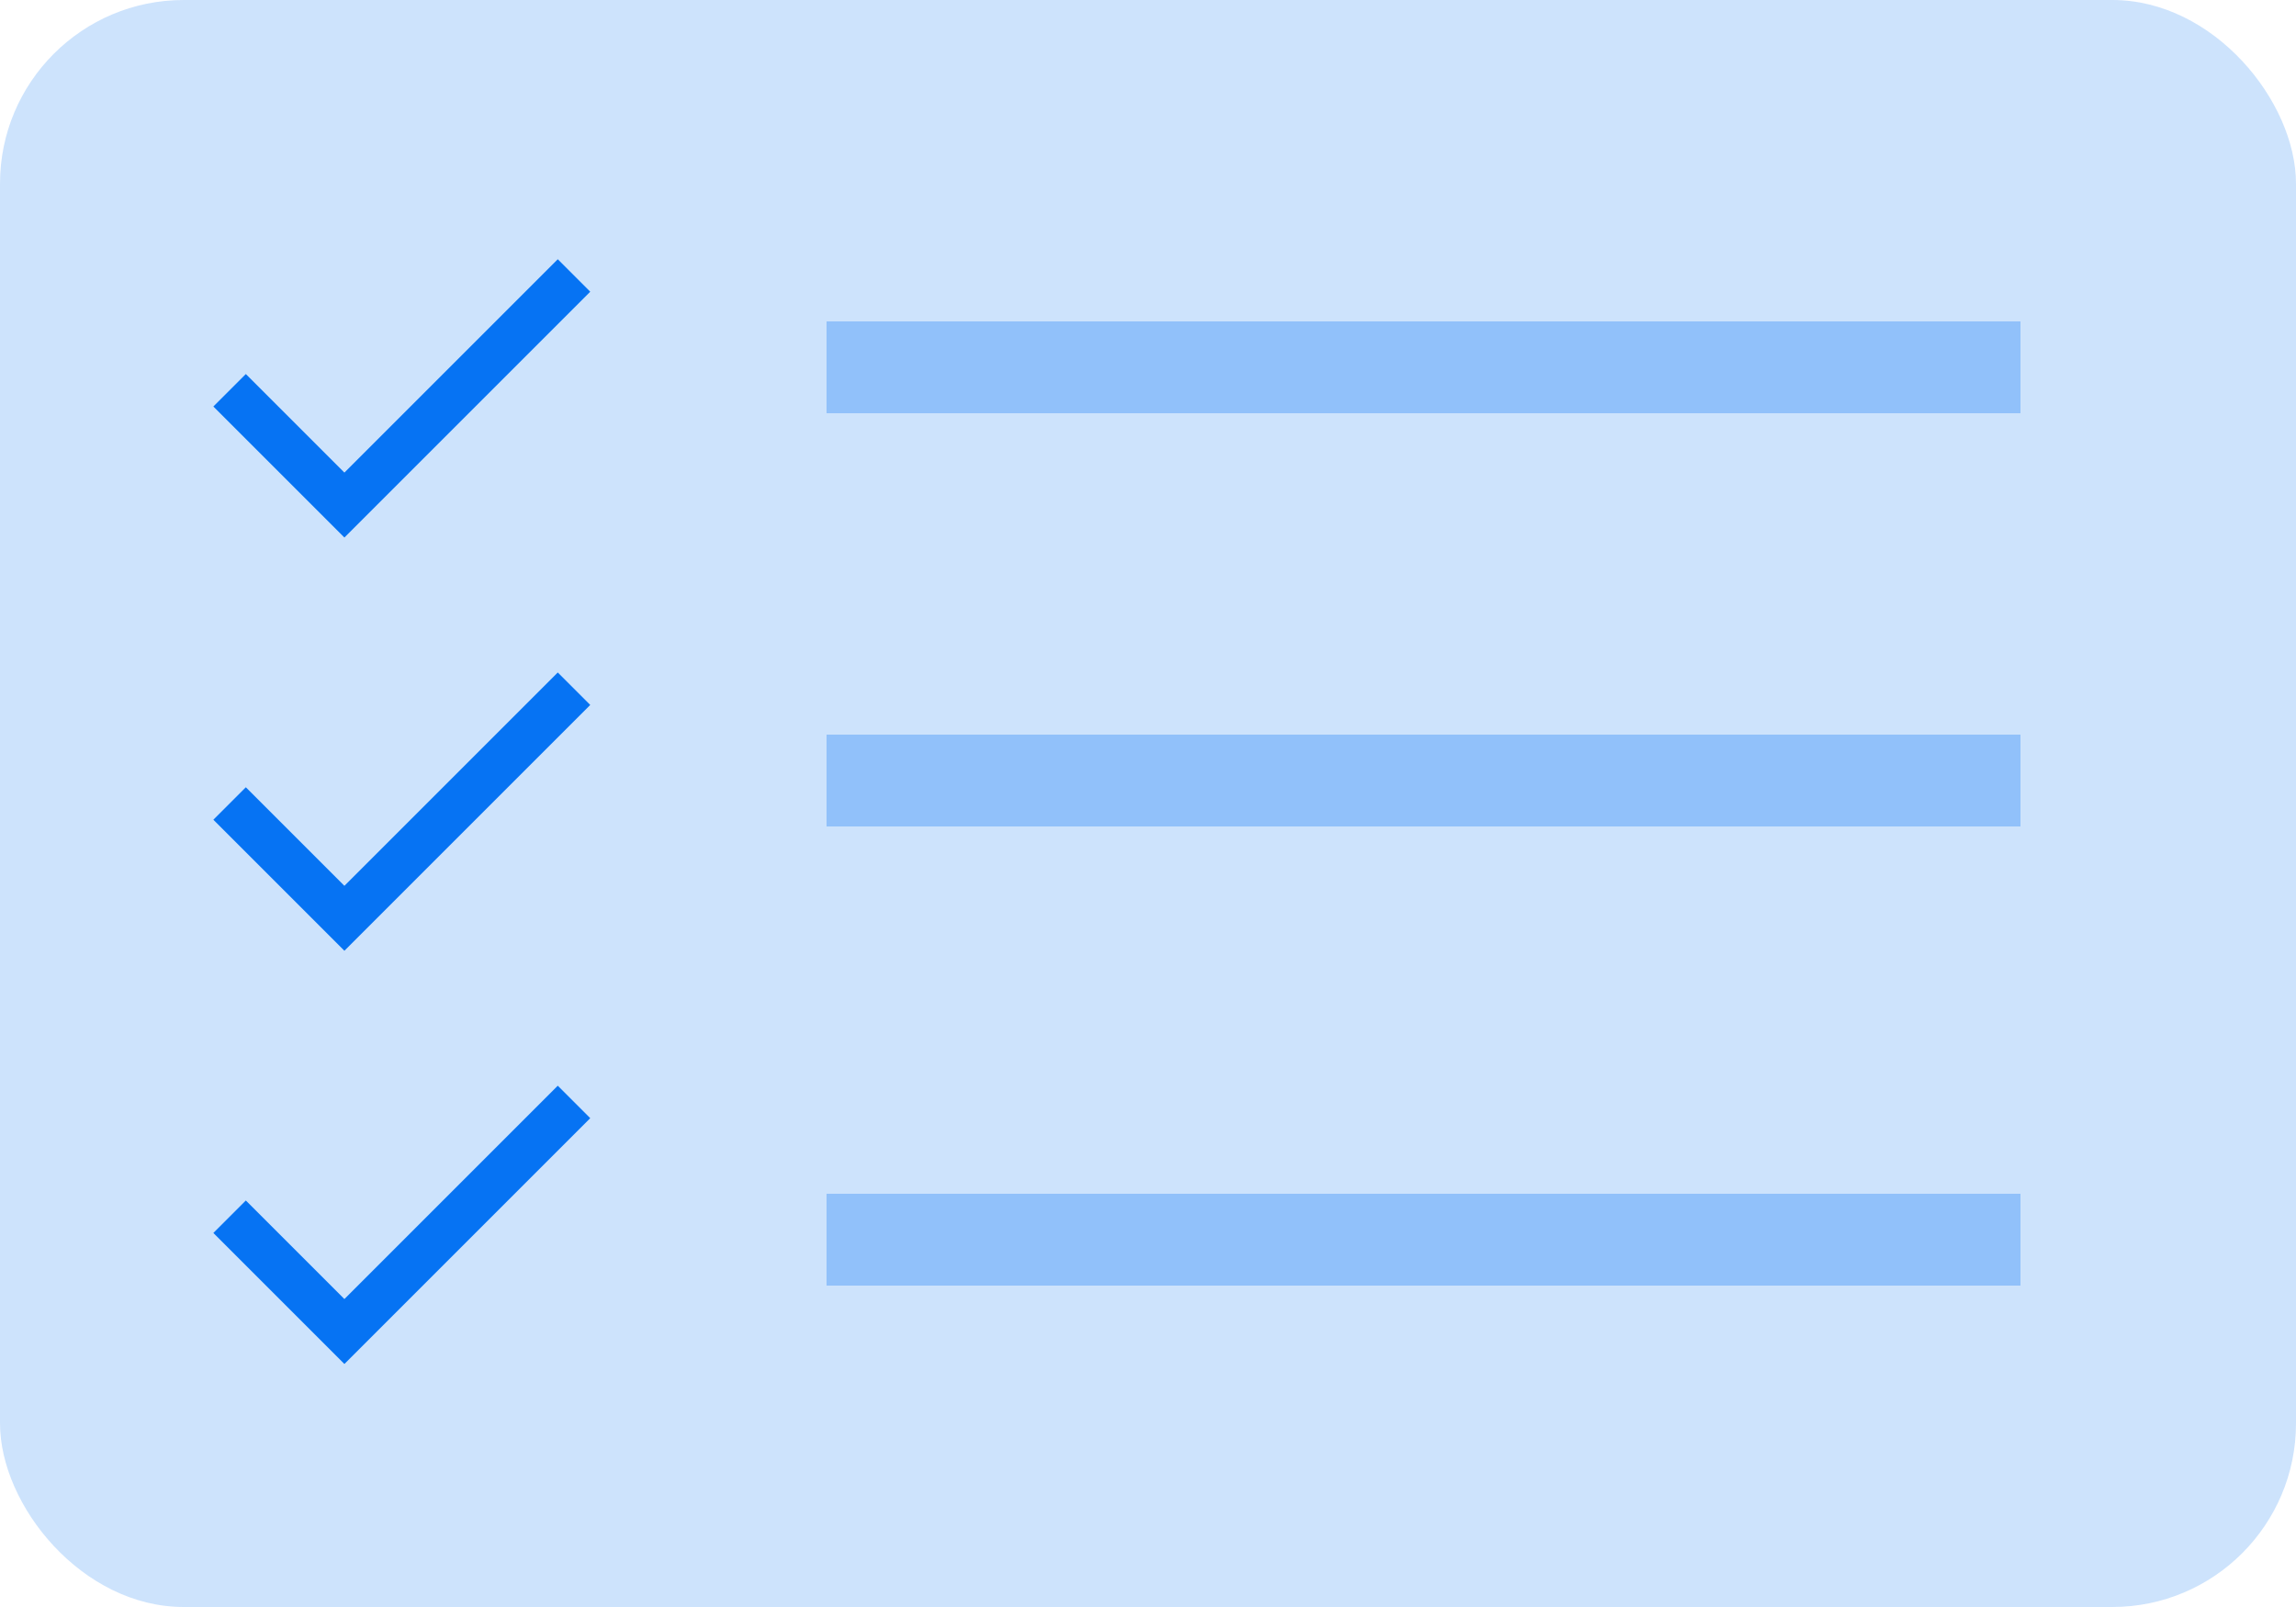 <svg width="50" height="35" viewBox="0 0 50 35" fill="none" xmlns="http://www.w3.org/2000/svg">
<rect opacity="0.2" width="50" height="35" rx="4" fill="#0673F3"/>
<line opacity="0.3" x1="18" y1="8" x2="44" y2="8" stroke="#0673F3" stroke-width="2"/>
<line opacity="0.3" x1="18" y1="17" x2="44" y2="17" stroke="#0673F3" stroke-width="2"/>
<line opacity="0.3" x1="18" y1="27" x2="44" y2="27" stroke="#0673F3" stroke-width="2"/>
<path d="M5 8.5L7.5 11L12.5 6" stroke="#0673F3"/>
<path d="M5 17.5L7.5 20L12.5 15" stroke="#0673F3"/>
<path d="M5 26.5L7.5 29L12.5 24" stroke="#0673F3"/>
</svg>
